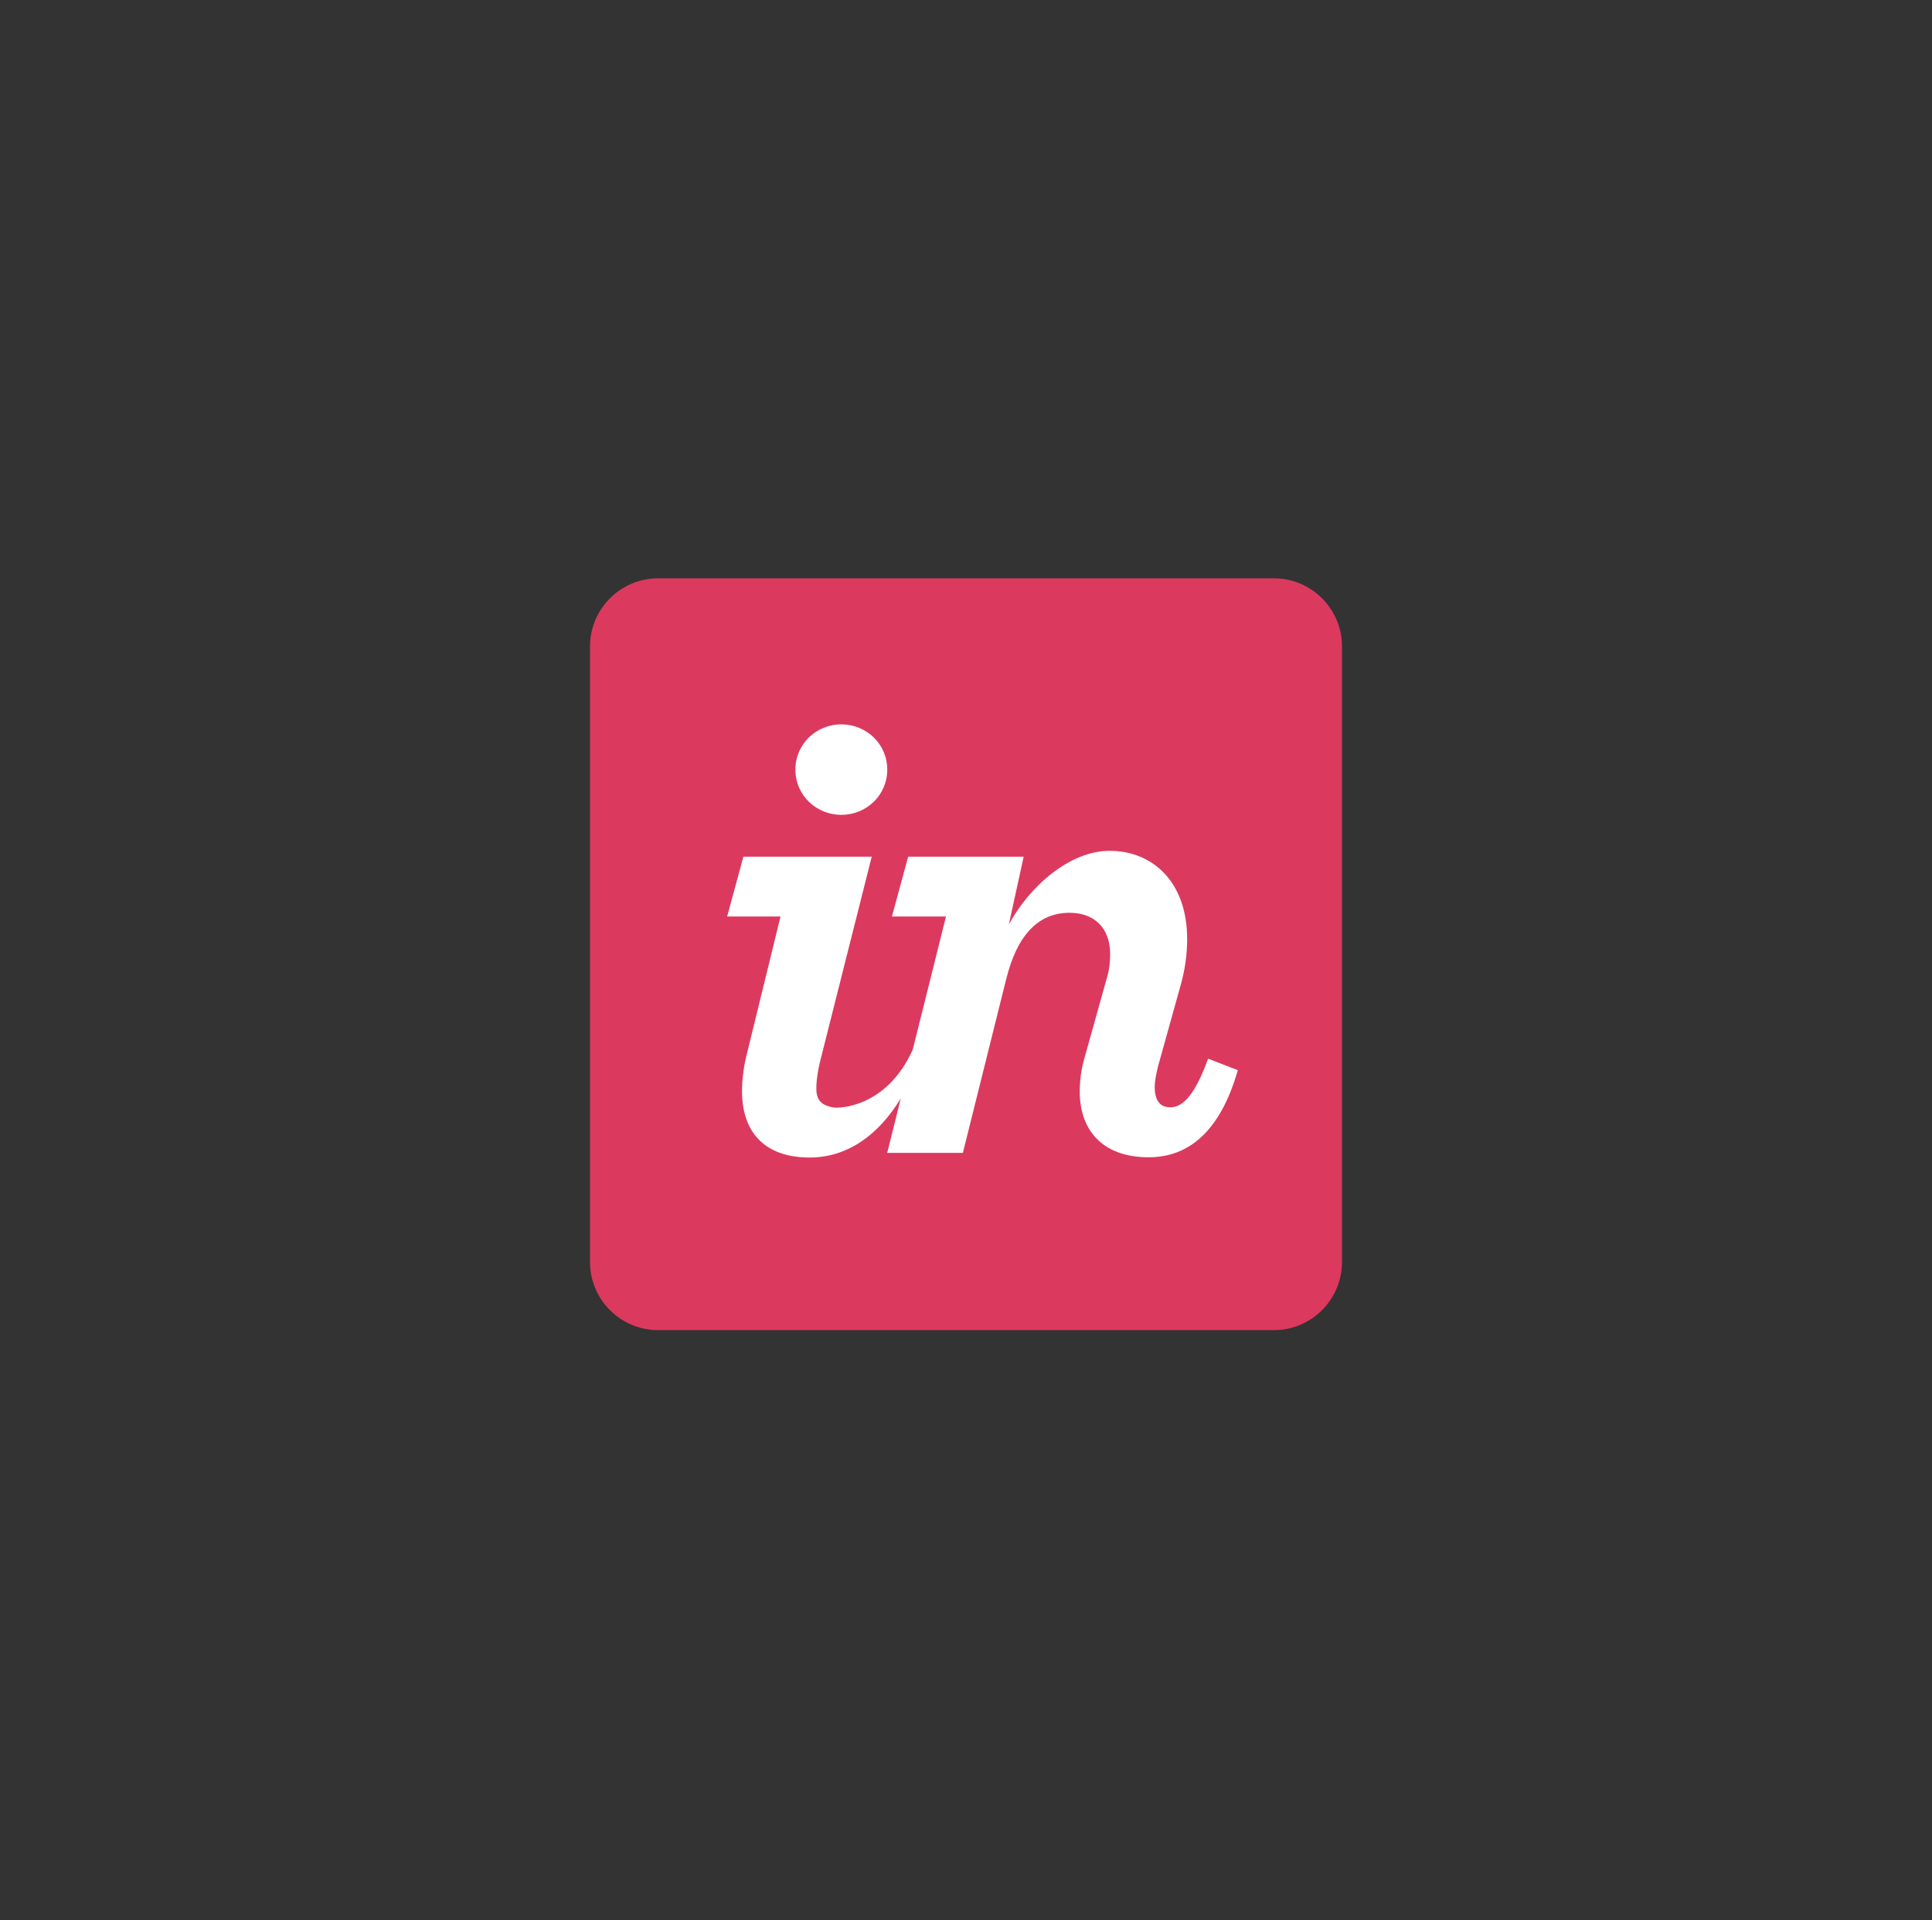 <svg width="167" height="166" viewBox="0 0 167 166" fill="none" xmlns="http://www.w3.org/2000/svg">
<rect x="0" y="0" width="167" height="166" fill="#333333" stroke="none"/>
<path d="M110.108 50H56.892C53.638 50 51 52.638 51 55.892V109.108C51 112.362 53.638 115 56.892 115H110.108C113.362 115 116 112.362 116 109.108V55.892C116 52.638 113.362 50 110.108 50Z" fill="#DC395F"/>
<path d="M72.723 70.451C74.884 70.451 76.694 68.757 76.694 66.538C76.694 64.32 74.884 62.626 72.723 62.626C70.562 62.626 68.753 64.32 68.753 66.538C68.753 68.757 70.562 70.451 72.723 70.451ZM64.49 91.403C64.257 92.396 64.139 93.468 64.139 94.342C64.139 97.788 66.008 100.076 69.979 100.076C73.272 100.076 75.942 98.12 77.864 94.962L76.69 99.673H83.23L86.967 84.683C87.902 80.887 89.712 78.917 92.456 78.917C94.617 78.917 95.96 80.261 95.96 82.479C95.96 83.121 95.901 83.822 95.668 84.581L93.741 91.471C93.449 92.464 93.332 93.457 93.332 94.391C93.332 97.662 95.259 100.055 99.288 100.055C102.733 100.055 105.477 97.837 106.996 92.523L104.427 91.531C103.142 95.091 102.032 95.735 101.156 95.735C100.281 95.735 99.813 95.151 99.813 93.984C99.813 93.458 99.931 92.875 100.105 92.173L101.974 85.46C102.441 83.884 102.617 82.486 102.617 81.202C102.617 76.18 99.58 73.559 95.901 73.559C92.456 73.559 88.953 76.667 87.201 79.937L88.485 74.067H78.501L77.099 79.237H81.771L78.894 90.755C76.635 95.776 72.485 95.858 71.965 95.741C71.109 95.549 70.563 95.224 70.563 94.113C70.563 93.472 70.679 92.551 70.971 91.44L75.351 74.067H64.257L62.855 79.237H67.468L64.49 91.403" fill="white"/>
</svg>
